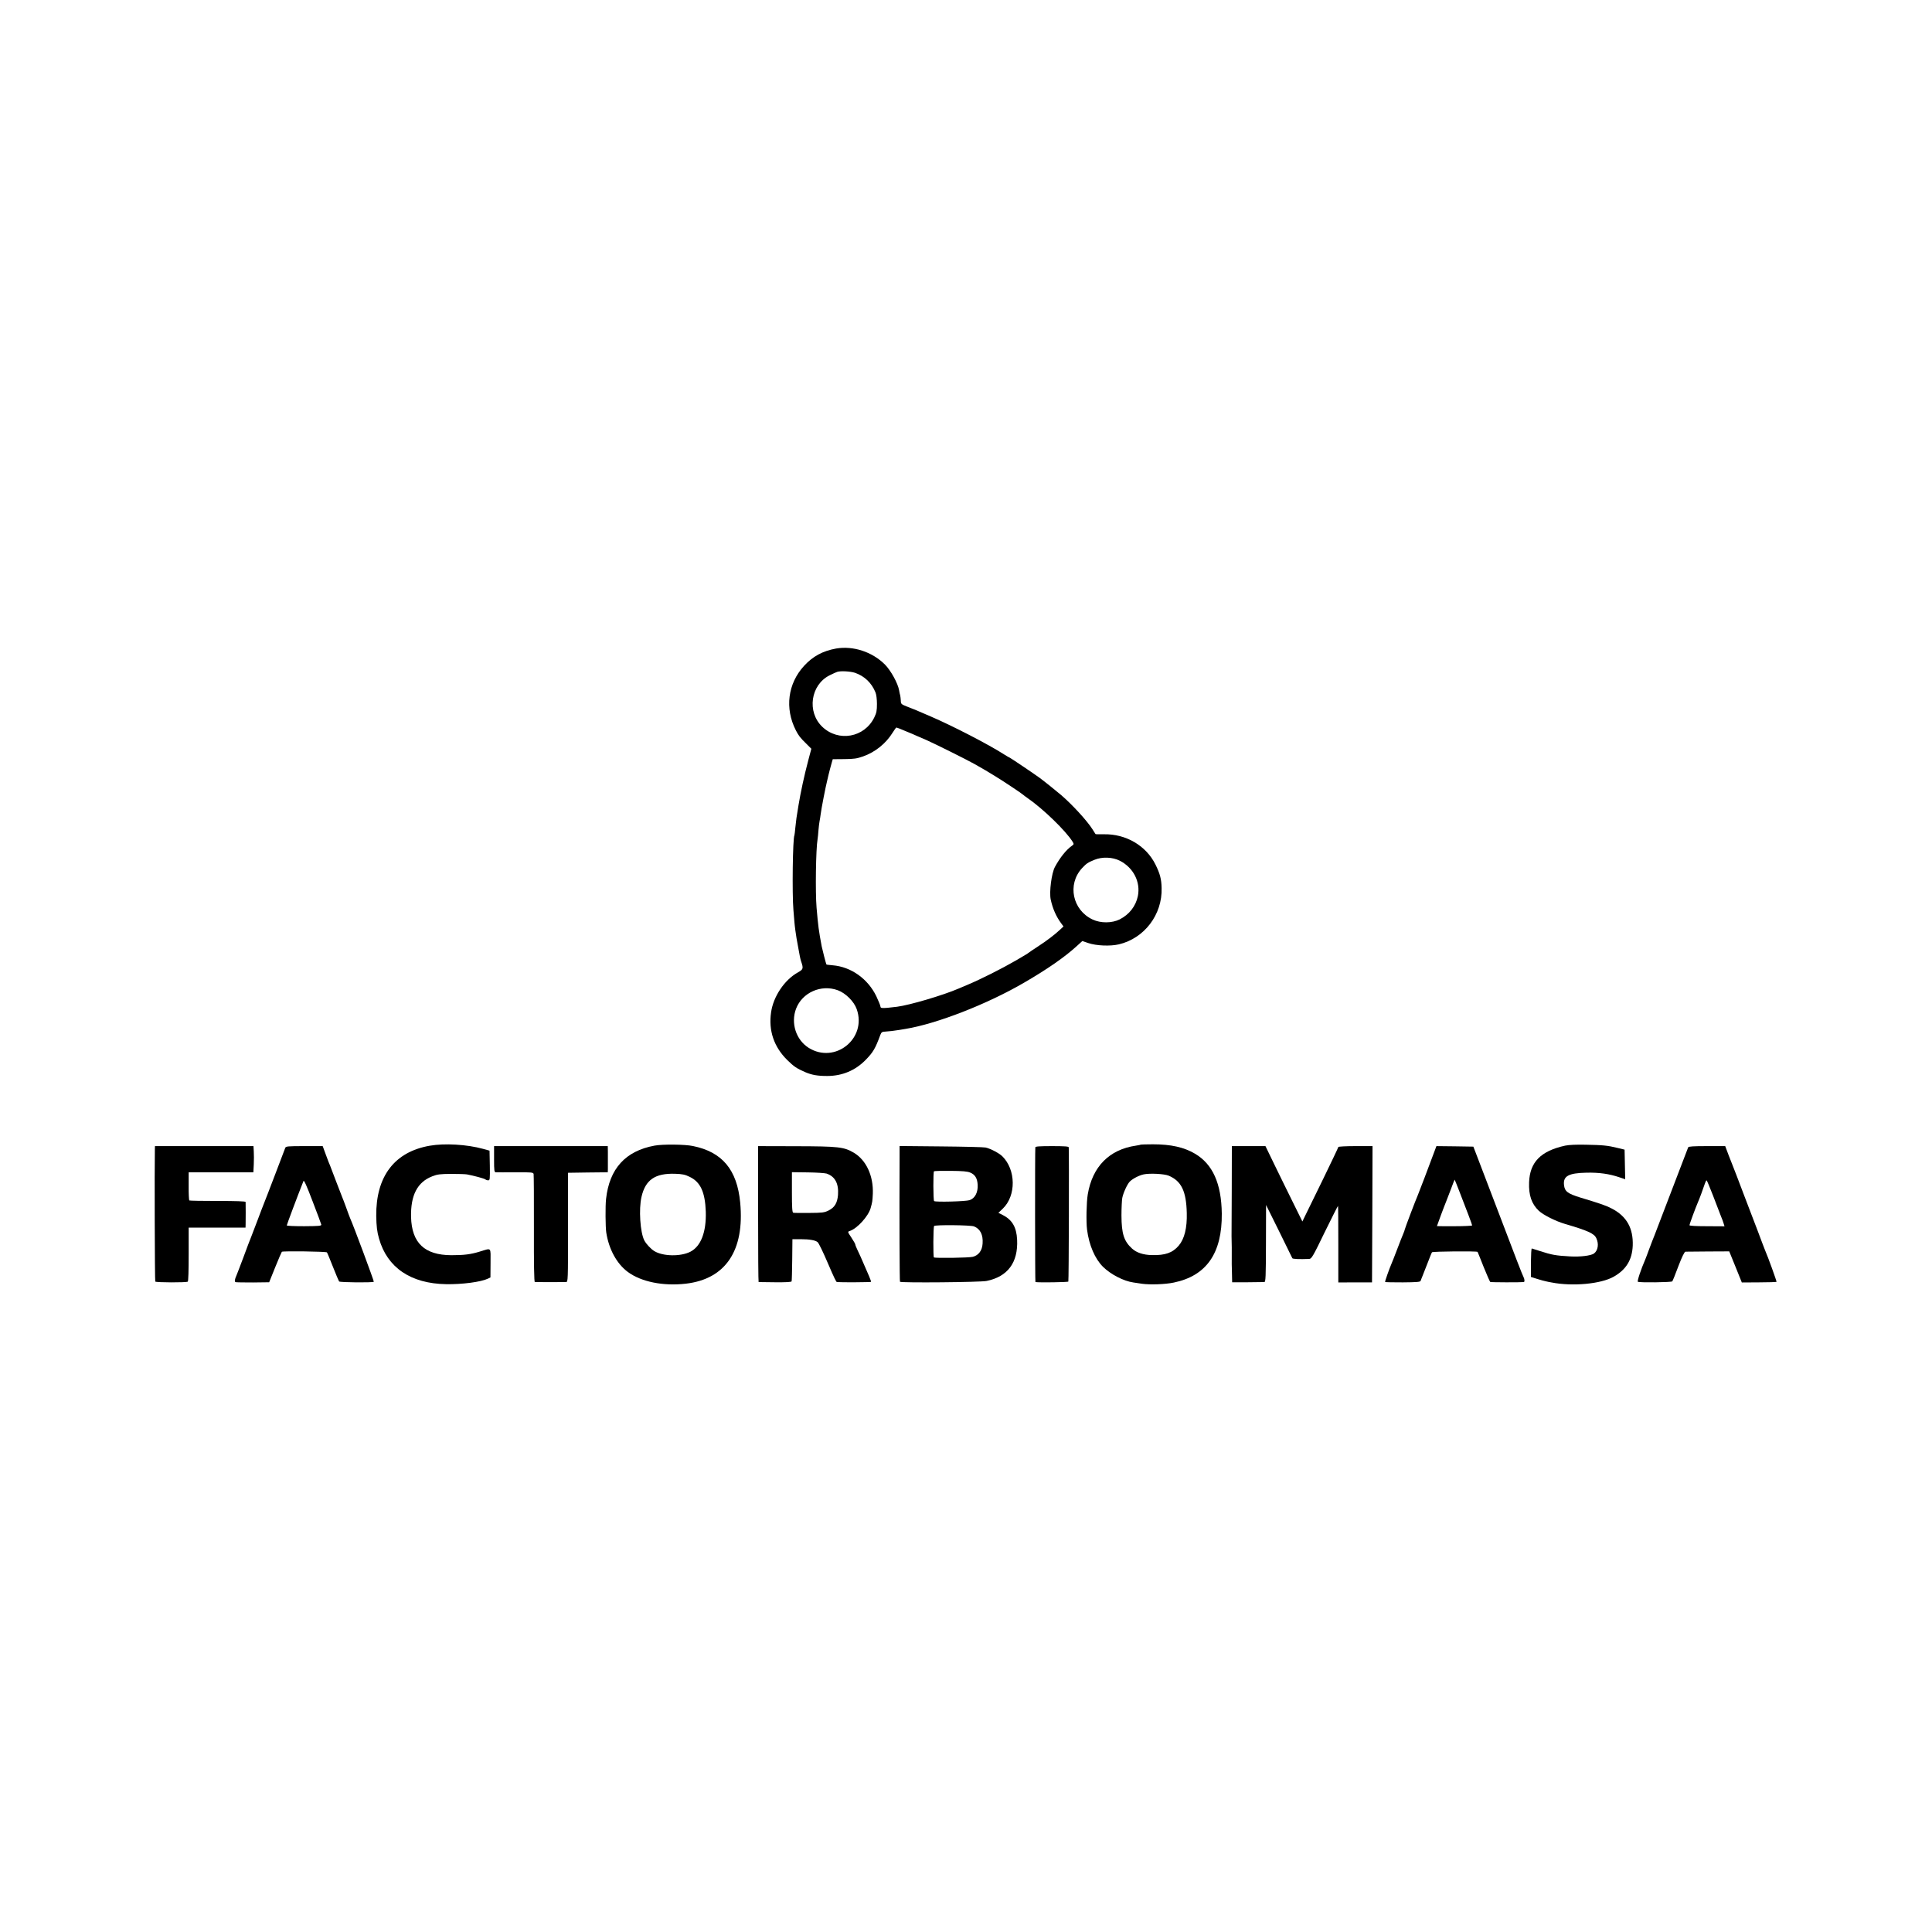 <?xml version="1.0" standalone="no"?>
<!DOCTYPE svg PUBLIC "-//W3C//DTD SVG 20010904//EN"
 "http://www.w3.org/TR/2001/REC-SVG-20010904/DTD/svg10.dtd">
<svg version="1.0" xmlns="http://www.w3.org/2000/svg"
 width="1920pt" height="1920pt" viewBox="0 0 1920 1920"
 preserveAspectRatio="xMidYMid meet">
<g transform="translate(0,1920) scale(0.1,-0.1)"
fill="#000000" stroke="none">
<path d="M8309 12755 c-132 -24 -231 -77 -318 -172 -162 -176 -194 -422 -82
-641 27 -52 42 -73 105 -134 l49 -49 -31 -117 c-39 -147 -76 -318 -97 -447 -9
-55 -18 -111 -20 -125 -2 -14 -7 -56 -11 -95 -3 -38 -8 -72 -9 -75 -17 -28
-24 -583 -10 -745 4 -49 8 -103 10 -120 2 -32 15 -126 21 -160 2 -11 11 -60
20 -110 8 -49 19 -101 24 -115 26 -75 24 -83 -31 -114 -133 -74 -244 -239
-266 -396 -27 -183 29 -345 161 -475 68 -66 92 -82 176 -119 67 -29 125 -39
220 -39 150 0 281 55 384 161 73 75 95 112 145 248 10 26 18 31 48 32 36 2 96
9 143 17 14 3 41 7 60 10 310 51 811 246 1175 458 230 133 407 256 526 365
l55 50 59 -20 c79 -27 218 -33 304 -13 254 60 433 296 425 560 -2 89 -16 142
-61 233 -93 188 -294 306 -514 301 -44 -1 -81 0 -82 2 -2 2 -16 24 -31 49 -55
86 -202 246 -312 340 -44 38 -174 142 -214 171 -50 37 -291 199 -295 199 -3 0
-28 15 -57 33 -156 100 -515 285 -729 377 -41 17 -92 40 -114 49 -22 10 -72
30 -111 45 -69 27 -71 29 -72 63 -1 20 -4 43 -6 52 -3 9 -8 32 -11 51 -11 67
-82 197 -140 255 -126 127 -316 189 -486 160z m187 -241 c94 -32 166 -100 204
-194 9 -20 15 -69 15 -115 0 -67 -4 -89 -27 -136 -98 -199 -355 -245 -516 -92
-155 148 -117 417 73 512 33 16 67 32 75 34 33 11 129 6 176 -9z m504 -580
c47 -19 99 -41 115 -49 17 -7 59 -26 95 -41 83 -37 397 -193 475 -237 102 -58
128 -73 199 -117 83 -50 279 -181 286 -190 3 -3 21 -17 40 -30 153 -105 383
-327 450 -436 13 -22 13 -25 -7 -39 -56 -39 -118 -116 -169 -210 -34 -63 -58
-249 -42 -325 20 -92 55 -170 104 -236 l23 -31 -32 -30 c-59 -55 -132 -110
-222 -169 -49 -32 -92 -61 -95 -64 -5 -5 -26 -18 -120 -73 -147 -85 -350 -187
-485 -244 -33 -14 -73 -31 -90 -38 -150 -65 -484 -164 -610 -180 -140 -17
-165 -17 -165 1 0 10 -19 56 -41 103 -84 174 -251 293 -434 308 -33 3 -61 6
-62 8 -3 2 -41 149 -47 180 -29 156 -35 197 -51 385 -13 153 -7 583 10 680 2
14 7 54 9 90 3 36 8 76 11 90 3 14 8 45 11 70 6 51 50 277 64 330 5 19 11 46
14 60 6 26 19 75 33 125 l9 30 115 1 c96 1 125 5 187 27 121 43 226 128 293
236 17 28 34 51 38 51 3 0 45 -16 91 -36z m2129 -1288 c135 -69 207 -211 179
-351 -21 -101 -85 -183 -181 -232 -76 -38 -189 -39 -269 -1 -200 94 -253 348
-106 509 45 48 58 57 124 84 78 32 179 28 253 -9z m-2803 -1287 c78 -29 161
-111 188 -188 103 -292 -216 -548 -478 -384 -125 79 -179 245 -125 388 61 161
249 245 415 184z"/>
<path d="M4271 7814 c-351 -61 -536 -305 -532 -699 2 -102 8 -156 28 -225 82
-288 315 -446 666 -452 159 -3 348 22 416 55 l25 12 1 143 c0 164 14 150 -110
113 -88 -27 -154 -35 -280 -35 -266 1 -393 122 -400 379 -5 217 63 348 211
405 50 20 79 23 184 24 69 0 141 -2 160 -5 65 -12 175 -41 184 -50 6 -5 18 -9
28 -9 17 0 18 10 16 147 l-3 148 -65 18 c-160 44 -382 57 -529 31z"/>
<path d="M6505 7815 c-289 -53 -449 -229 -482 -530 -8 -69 -6 -283 2 -334 26
-167 105 -311 215 -392 133 -98 351 -142 576 -116 395 46 585 329 540 806 -31
326 -178 503 -470 562 -79 17 -301 19 -381 4z m348 -310 c108 -51 154 -151
161 -346 6 -203 -48 -345 -154 -399 -97 -49 -272 -46 -358 7 -34 21 -80 70
-99 106 -41 80 -56 311 -28 432 39 171 136 237 336 230 68 -2 98 -8 142 -30z"/>
<path d="M11338 7825 c-2 -2 -23 -6 -48 -10 -265 -38 -434 -208 -480 -485 -13
-78 -17 -273 -7 -350 20 -155 78 -289 159 -370 77 -75 203 -141 301 -155 18
-3 57 -8 87 -13 79 -11 230 -6 315 12 325 67 481 292 477 686 -4 298 -90 491
-267 595 -109 64 -238 93 -417 93 -64 0 -118 -2 -120 -3z m277 -309 c125 -53
174 -153 179 -371 4 -148 -23 -257 -80 -324 -62 -72 -134 -97 -267 -94 -86 2
-152 24 -197 65 -81 74 -104 148 -105 328 0 74 4 153 8 175 10 51 50 138 75
163 28 28 91 61 137 71 60 13 205 6 250 -13z"/>
<path d="M15555 7815 c-243 -53 -352 -164 -359 -365 -5 -128 25 -215 97 -283
45 -42 169 -104 262 -131 225 -66 287 -94 309 -141 27 -57 17 -122 -23 -152
-30 -22 -138 -35 -238 -29 -142 8 -181 15 -295 52 -43 14 -81 26 -85 27 -5 1
-8 -62 -9 -140 l0 -143 60 -19 c34 -11 75 -22 91 -25 17 -4 41 -9 55 -11 208
-41 491 -15 618 58 123 70 182 167 188 308 6 172 -59 290 -205 367 -54 29
-107 48 -316 111 -126 39 -155 61 -162 124 -10 89 44 119 222 123 127 3 230
-12 329 -46 l57 -19 -3 147 -3 147 -70 17 c-96 24 -147 29 -315 32 -93 2 -166
-1 -205 -9z"/>
<path d="M1539 7778 c-4 -167 -1 -1307 4 -1314 6 -10 307 -11 323 -1 6 3 9
114 9 271 l0 266 282 0 283 0 1 33 c1 32 1 203 0 222 -1 7 -97 10 -277 10
-152 0 -279 2 -283 5 -3 3 -7 67 -6 143 l0 137 322 0 321 0 4 78 c2 42 2 101
0 130 l-3 52 -490 0 -489 0 -1 -32z"/>
<path d="M2835 7793 c-4 -10 -49 -130 -102 -268 -52 -137 -101 -263 -108 -280
-7 -16 -36 -93 -65 -170 -29 -77 -58 -153 -65 -170 -7 -16 -41 -104 -74 -195
-34 -91 -66 -174 -71 -185 -18 -40 -21 -63 -8 -67 7 -2 85 -3 173 -3 l160 2
60 149 c33 82 63 151 66 154 12 9 440 3 448 -6 4 -5 31 -70 60 -144 29 -74 57
-139 61 -145 8 -10 335 -13 345 -3 4 4 -204 564 -236 633 -5 11 -22 58 -39
105 -17 47 -35 94 -40 105 -5 11 -32 81 -60 155 -28 74 -54 144 -59 155 -6 11
-24 59 -42 108 l-32 87 -183 0 c-164 0 -183 -2 -189 -17z m358 -763 c2 -13
-23 -15 -170 -16 -95 0 -173 3 -173 8 0 7 109 298 166 441 5 13 31 -45 90
-200 47 -120 85 -225 87 -233z"/>
<path d="M4910 7680 c0 -117 2 -130 18 -130 9 -1 97 0 194 0 161 1 177 -1 181
-17 2 -10 4 -255 3 -545 -1 -346 2 -528 9 -529 13 -1 284 -1 310 0 20 1 20 7
20 544 l0 542 198 3 197 2 1 30 c0 17 0 50 0 75 0 25 0 70 0 100 l-1 55 -565
0 -565 0 0 -130z"/>
<path d="M7534 7135 c0 -371 2 -675 5 -676 3 0 77 -1 165 -2 105 -1 160 2 163
9 2 6 5 102 6 215 l2 204 85 0 c86 0 146 -11 166 -30 12 -11 54 -98 104 -215
59 -138 80 -180 87 -181 46 -4 336 -2 339 2 3 6 -18 57 -103 249 -8 19 -24 52
-34 73 -10 21 -19 43 -19 49 0 6 -18 37 -39 69 -38 57 -38 58 -18 65 74 23
185 145 209 227 18 65 18 68 22 143 7 179 -66 336 -190 409 -97 57 -152 63
-570 64 l-380 1 0 -675z m681 402 c84 -29 121 -99 113 -212 -7 -81 -33 -124
-94 -155 -43 -21 -62 -23 -193 -24 -80 -1 -152 0 -158 2 -10 3 -13 53 -13 204
l0 199 158 -2 c86 -1 171 -7 187 -12z"/>
<path d="M8940 7713 c-3 -642 0 -1246 4 -1251 12 -12 799 -5 861 8 210 43 314
184 303 410 -6 126 -50 199 -146 247 l-40 20 43 41 c135 129 132 388 -5 522
-31 30 -116 75 -165 86 -16 4 -216 9 -442 11 l-413 4 0 -98z m702 -166 c48
-20 70 -56 74 -121 4 -76 -27 -135 -80 -153 -40 -13 -341 -21 -353 -9 -9 9
-10 290 -1 296 4 3 79 5 165 4 119 -1 167 -5 195 -17z m38 -535 c62 -25 91
-83 85 -170 -4 -69 -39 -117 -97 -132 -37 -10 -372 -15 -387 -6 -8 5 -7 299 2
312 8 13 362 10 397 -4z"/>
<path d="M10289 7798 c-4 -40 -3 -1338 1 -1339 36 -6 323 -2 327 5 5 7 8 1269
4 1334 -1 9 -41 12 -166 12 -125 0 -165 -3 -166 -12z"/>
<path d="M12241 7368 c-1 -244 -2 -447 -2 -453 2 -76 3 -152 2 -205 -1 -36 0
-107 2 -159 l2 -94 153 0 c83 1 159 2 167 2 13 1 15 51 16 384 l1 382 129
-260 c71 -143 130 -264 132 -269 3 -8 72 -11 168 -7 23 1 37 24 154 266 71
145 131 263 132 261 2 -2 3 -174 3 -382 l0 -379 167 1 168 0 3 677 2 677 -170
0 c-93 0 -170 -4 -170 -9 0 -5 -67 -145 -148 -312 -82 -167 -162 -332 -179
-366 l-30 -62 -90 182 c-50 100 -132 269 -184 375 l-93 192 -167 0 -167 0 -1
-442z"/>
<path d="M14248 7738 c-43 -116 -147 -391 -157 -413 -23 -52 -131 -337 -131
-345 0 -5 -7 -24 -15 -42 -8 -18 -35 -87 -60 -153 -25 -66 -50 -129 -55 -140
-22 -50 -68 -180 -65 -185 2 -3 81 -4 176 -4 137 1 174 4 177 15 3 8 10 28 17
44 7 17 30 75 51 130 21 55 41 105 45 110 7 9 445 13 453 4 1 -2 29 -69 60
-149 32 -80 62 -147 66 -150 6 -4 301 -5 333 -1 10 1 9 28 -2 49 -12 22 -75
185 -281 727 -102 268 -151 397 -191 500 l-27 70 -183 3 -184 2 -27 -72z m255
-378 c76 -195 127 -330 127 -338 0 -4 -79 -8 -175 -8 -96 0 -175 0 -175 1 0 4
81 221 90 240 5 11 26 66 47 122 21 56 38 101 39 100 1 -1 23 -54 47 -117z"/>
<path d="M16777 7798 c-56 -146 -253 -660 -294 -768 -30 -80 -59 -154 -64
-165 -4 -11 -20 -51 -34 -90 -14 -38 -29 -79 -34 -90 -43 -98 -83 -218 -74
-223 16 -10 333 -6 342 4 4 5 32 73 61 152 36 94 60 142 70 143 8 0 110 1 225
2 l210 1 63 -155 62 -154 170 1 c94 0 172 3 175 5 3 4 -85 249 -114 314 -5 11
-18 45 -29 75 -11 30 -32 84 -45 120 -14 36 -73 191 -132 345 -58 154 -110
289 -115 300 -4 11 -23 59 -42 107 l-33 88 -181 0 c-136 0 -183 -3 -187 -12z
m247 -480 c32 -84 67 -175 78 -203 12 -27 24 -62 28 -76 l8 -26 -174 1 c-115
0 -174 4 -174 10 0 11 61 176 85 231 14 31 49 126 68 183 6 17 13 32 17 32 3
0 32 -69 64 -152z"/>
</g>
</svg>
